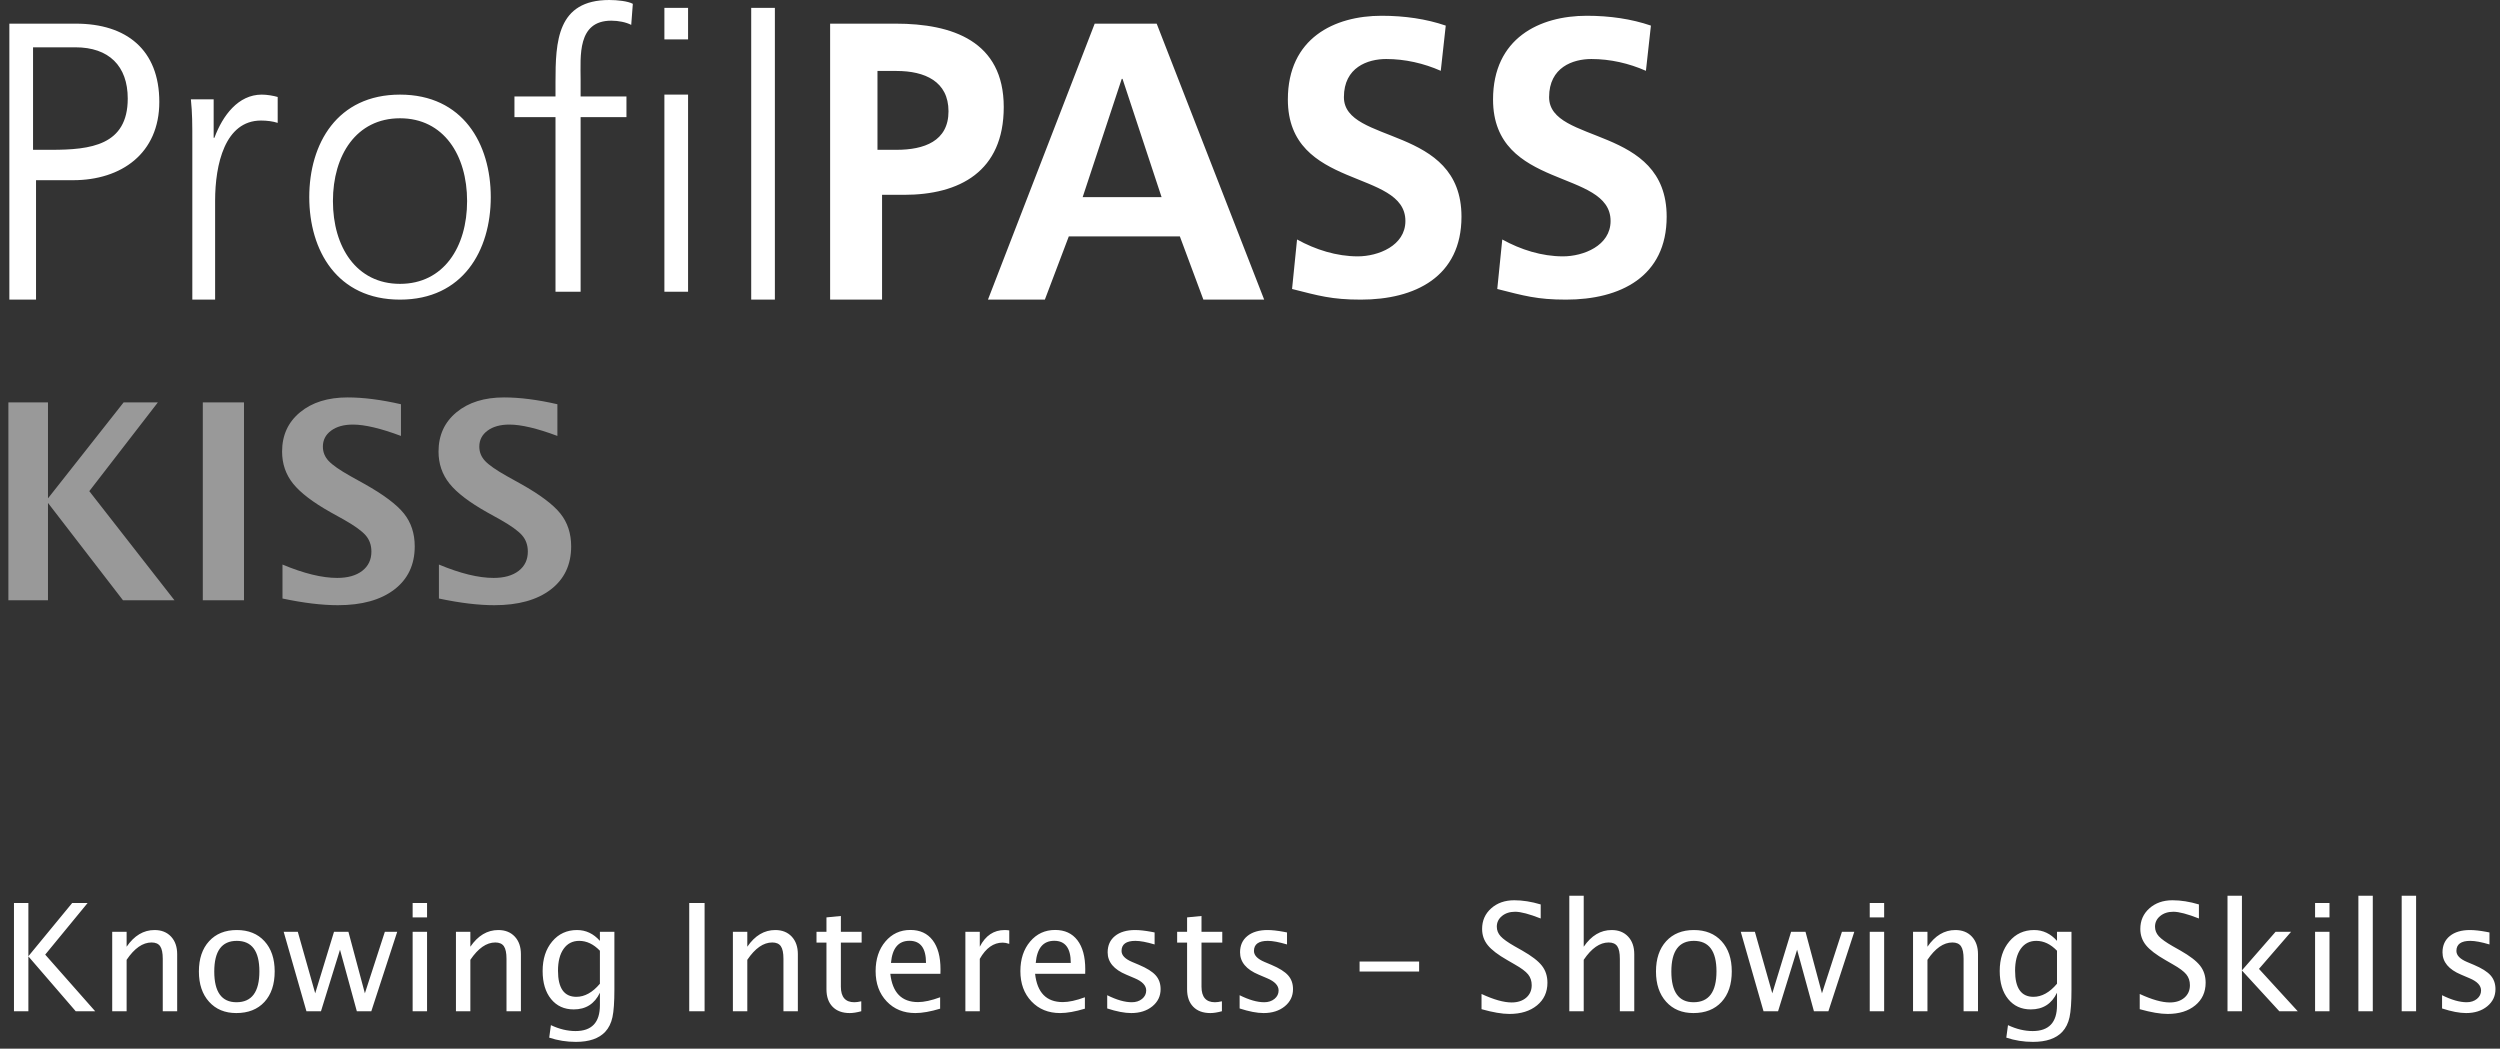 <?xml version="1.0" encoding="UTF-8"?>
<svg width="267px" height="112px" viewBox="0 0 267 112" version="1.1" xmlns="http://www.w3.org/2000/svg" xmlns:xlink="http://www.w3.org/1999/xlink">
    <rect x="0" y="0" width="267" height="112" fill="#333333" stroke="none"/>
    <!-- Generator: Sketch 51.3 (57544) - http://www.bohemiancoding.com/sketch -->
    <title>logo_switch_kiss</title>
    <desc>Created with Sketch.</desc>
    <defs></defs>
    <g id="Page-1" stroke="none" stroke-width="1" fill="none" fill-rule="evenodd">
        <g id="SCOUT---Vorschaltseite" transform="translate(-123, -541)" fill="#FFFFFF">
            <g id="logo_switch_kiss" transform="translate(123, 541)">
                <path d="M1,32 L3.848,32 L3.848,19.245 L7.81,19.245 C12.969,19.245 17.014,16.376 17.014,10.887 C17.014,5.313 13.506,2.526 8.099,2.526 L1,2.526 L1,32 Z M3.529,5.053 L8.06,5.053 C11.62,5.053 13.643,7.036 13.643,10.527 C13.643,15.526 9.678,16 5.471,16 L3.529,16 L3.529,5.053 Z M20.54,32 L22.974,32 L22.974,21.43 C22.974,17.571 24.017,12.874 27.88,12.874 C28.498,12.874 29.155,12.957 29.657,13.123 L29.657,10.357 C29.232,10.231 28.537,10.105 27.957,10.105 C25.446,10.105 23.785,12.328 22.897,14.719 L22.819,14.719 L22.819,10.606 L20.386,10.606 C20.54,12.158 20.54,13.041 20.54,15.39 L20.54,32 Z M33.029,21.053 C33.029,26.752 36.002,32 42.721,32 C49.441,32 52.414,26.752 52.414,21.053 C52.414,15.353 49.441,10.105 42.721,10.105 C36.002,10.105 33.029,15.353 33.029,21.053 Z M35.557,21.474 C35.557,16.575 38.058,12.632 42.721,12.632 C47.385,12.632 49.886,16.575 49.886,21.474 C49.886,26.372 47.385,30.316 42.721,30.316 C38.058,30.316 35.557,26.372 35.557,21.474 Z M70.957,31.158 L73.486,31.158 L73.486,10.105 L70.957,10.105 L70.957,31.158 Z M70.957,4.211 L73.486,4.211 L73.486,0.842 L70.957,0.842 L70.957,4.211 Z M59.327,31.158 L62.009,31.158 L62.009,12.512 L66.905,12.512 L66.905,10.302 L62.009,10.302 L62.009,8.503 C62.009,6.011 61.626,2.208 65.287,2.208 C66.053,2.208 66.862,2.372 67.415,2.658 L67.586,0.409 C67.075,0.123 65.926,0 65.074,0 C59.498,0 59.327,4.416 59.327,8.791 L59.327,10.302 L54.943,10.302 L54.943,12.512 L59.327,12.512 L59.327,31.158 Z M80.229,32 L82.757,32 L82.757,0.842 L80.229,0.842 L80.229,32 Z M93.714,7.579 L95.757,7.579 C98.758,7.579 101.3,8.686 101.3,11.888 C101.3,15.091 98.674,16 95.757,16 L93.714,16 L93.714,7.579 Z M88.657,32 L94.204,32 L94.204,20.808 L96.542,20.808 C102.485,20.808 107.2,18.319 107.2,11.434 C107.2,4.384 101.693,2.526 95.67,2.526 L88.657,2.526 L88.657,32 Z M124.057,21.053 L115.629,21.053 L119.803,8.421 L119.885,8.421 L124.057,21.053 Z M105.514,32 L111.591,32 L114.149,25.244 L126.007,25.244 L128.521,32 L135.014,32 L123.534,2.526 L116.913,2.526 L105.514,32 Z M154.406,2.734 C152.313,2.02 150.015,1.684 147.553,1.684 C142.506,1.684 137.543,4.078 137.543,10.628 C137.543,20.327 150.097,18.018 150.097,23.602 C150.097,26.248 147.184,27.379 145.009,27.379 C142.752,27.379 140.493,26.667 138.525,25.576 L137.992,30.864 C140.823,31.58 142.216,32 145.337,32 C151.123,32 156.086,29.565 156.086,23.14 C156.086,13.315 143.529,15.456 143.529,10.376 C143.529,7.185 146.078,6.303 148.045,6.303 C150.056,6.303 152.067,6.763 153.874,7.563 L154.406,2.734 Z M176.318,2.734 C174.226,2.02 171.928,1.684 169.467,1.684 C164.421,1.684 159.457,4.078 159.457,10.628 C159.457,20.327 172.01,18.018 172.01,23.602 C172.01,26.248 169.098,27.379 166.924,27.379 C164.665,27.379 162.411,26.667 160.442,25.576 L159.908,30.864 C162.739,31.58 164.134,32 167.252,32 C173.034,32 178,29.565 178,23.14 C178,13.315 165.444,15.456 165.444,10.376 C165.444,7.185 167.99,6.303 169.959,6.303 C171.972,6.303 173.977,6.763 175.785,7.563 L176.318,2.734 Z" id="Fill-1"></path>
                <path d="M0.897,64.107 L0.897,42.973 L5.124,42.973 L5.124,53.226 L13.206,42.973 L16.862,42.973 L9.536,52.455 L18.632,64.107 L13.135,64.107 L5.124,53.711 L5.124,64.107 L0.897,64.107 Z M21.66,64.107 L21.66,42.973 L26.058,42.973 L26.058,64.107 L21.66,64.107 Z M30.17,63.921 L30.17,60.294 C32.445,61.246 34.392,61.722 36.011,61.722 C37.143,61.722 38.036,61.47 38.688,60.966 C39.34,60.461 39.666,59.776 39.666,58.909 C39.666,58.224 39.462,57.646 39.052,57.174 C38.643,56.703 37.867,56.144 36.725,55.496 L35.311,54.711 C33.416,53.645 32.079,52.624 31.298,51.648 C30.518,50.672 30.127,49.532 30.127,48.228 C30.127,46.486 30.768,45.087 32.048,44.03 C33.328,42.973 35.021,42.445 37.124,42.445 C38.809,42.445 40.709,42.688 42.822,43.173 L42.822,46.557 C40.661,45.748 38.952,45.344 37.696,45.344 C36.725,45.344 35.946,45.56 35.361,45.993 C34.775,46.426 34.483,46.995 34.483,47.7 C34.483,48.28 34.687,48.79 35.097,49.228 C35.506,49.666 36.277,50.203 37.41,50.841 L38.924,51.684 C40.961,52.826 42.365,53.878 43.136,54.84 C43.907,55.801 44.293,56.972 44.293,58.352 C44.293,60.313 43.565,61.851 42.108,62.965 C40.651,64.078 38.643,64.635 36.082,64.635 C34.387,64.635 32.417,64.397 30.17,63.921 Z M46.877,63.921 L46.877,60.294 C49.153,61.246 51.099,61.722 52.718,61.722 C53.851,61.722 54.743,61.47 55.395,60.966 C56.047,60.461 56.373,59.776 56.373,58.909 C56.373,58.224 56.169,57.646 55.759,57.174 C55.35,56.703 54.574,56.144 53.432,55.496 L52.018,54.711 C50.124,53.645 48.786,52.624 48.006,51.648 C47.225,50.672 46.835,49.532 46.835,48.228 C46.835,46.486 47.475,45.087 48.755,44.03 C50.036,42.973 51.728,42.445 53.832,42.445 C55.517,42.445 57.416,42.688 59.529,43.173 L59.529,46.557 C57.368,45.748 55.659,45.344 54.403,45.344 C53.432,45.344 52.654,45.56 52.068,45.993 C51.483,46.426 51.19,46.995 51.19,47.7 C51.19,48.28 51.395,48.79 51.804,49.228 C52.213,49.666 52.984,50.203 54.117,50.841 L55.631,51.684 C57.668,52.826 59.072,53.878 59.843,54.84 C60.614,55.801 61,56.972 61,58.352 C61,60.313 60.272,61.851 58.815,62.965 C57.359,64.078 55.35,64.635 52.789,64.635 C51.095,64.635 49.124,64.397 46.877,63.921 Z" id="KISS" opacity="0.5"></path>
                <path d="M1.492,108 L1.492,96.438 L3.031,96.438 L3.031,102.125 L7.711,96.438 L9.359,96.438 L4.828,101.953 L10.164,108 L8.086,108 L3.031,102.141 L3.031,108 L1.492,108 Z M11.984,108 L11.984,99.516 L13.523,99.516 L13.523,101.109 C14.336,99.922 15.331,99.328 16.508,99.328 C17.242,99.328 17.828,99.561 18.266,100.027 C18.703,100.493 18.922,101.12 18.922,101.906 L18.922,108 L17.383,108 L17.383,102.406 C17.383,101.776 17.29,101.327 17.105,101.059 C16.921,100.79 16.615,100.656 16.188,100.656 C15.245,100.656 14.357,101.273 13.523,102.508 L13.523,108 L11.984,108 Z M25.234,108.195 C24.021,108.195 23.052,107.793 22.328,106.988 C21.604,106.184 21.242,105.107 21.242,103.758 C21.242,102.393 21.605,101.314 22.332,100.52 C23.059,99.725 24.044,99.328 25.289,99.328 C26.534,99.328 27.52,99.725 28.246,100.52 C28.973,101.314 29.336,102.388 29.336,103.742 C29.336,105.128 28.971,106.216 28.242,107.008 C27.513,107.799 26.51,108.195 25.234,108.195 Z M25.258,107.039 C26.888,107.039 27.703,105.94 27.703,103.742 C27.703,101.57 26.898,100.484 25.289,100.484 C23.685,100.484 22.883,101.576 22.883,103.758 C22.883,105.945 23.674,107.039 25.258,107.039 Z M32.727,108 L30.297,99.516 L31.805,99.516 L33.664,106.086 L35.672,99.516 L37.211,99.516 L38.969,106.086 L41.102,99.516 L42.422,99.516 L39.656,108 L38.109,108 L36.312,101.43 L34.281,108 L32.727,108 Z M44.07,108 L44.07,99.516 L45.609,99.516 L45.609,108 L44.07,108 Z M44.07,97.977 L44.07,96.438 L45.609,96.438 L45.609,97.977 L44.07,97.977 Z M48.695,108 L48.695,99.516 L50.234,99.516 L50.234,101.109 C51.047,99.922 52.042,99.328 53.219,99.328 C53.953,99.328 54.539,99.561 54.977,100.027 C55.414,100.493 55.633,101.12 55.633,101.906 L55.633,108 L54.094,108 L54.094,102.406 C54.094,101.776 54.001,101.327 53.816,101.059 C53.632,100.79 53.326,100.656 52.898,100.656 C51.956,100.656 51.068,101.273 50.234,102.508 L50.234,108 L48.695,108 Z M58.656,110.82 L58.836,109.484 C59.727,109.906 60.604,110.117 61.469,110.117 C63.203,110.117 64.07,109.198 64.07,107.359 L64.07,106.023 C63.503,107.211 62.57,107.805 61.273,107.805 C60.258,107.805 59.451,107.435 58.852,106.695 C58.253,105.956 57.953,104.958 57.953,103.703 C57.953,102.411 58.294,101.359 58.977,100.547 C59.659,99.734 60.542,99.328 61.625,99.328 C62.573,99.328 63.388,99.714 64.07,100.484 L64.07,99.516 L65.617,99.516 L65.617,105.688 C65.617,107.016 65.548,107.999 65.41,108.637 C65.272,109.275 65.013,109.797 64.633,110.203 C63.961,110.917 62.917,111.273 61.5,111.273 C60.51,111.273 59.563,111.122 58.656,110.82 Z M64.07,105.062 L64.07,101.539 C63.393,100.836 62.656,100.484 61.859,100.484 C61.151,100.484 60.596,100.768 60.195,101.336 C59.794,101.904 59.594,102.682 59.594,103.672 C59.594,105.531 60.247,106.461 61.555,106.461 C62.445,106.461 63.284,105.995 64.07,105.062 Z M73.609,108 L73.609,96.438 L75.25,96.438 L75.25,108 L73.609,108 Z M78.273,108 L78.273,99.516 L79.812,99.516 L79.812,101.109 C80.625,99.922 81.62,99.328 82.797,99.328 C83.531,99.328 84.117,99.561 84.555,100.027 C84.992,100.493 85.211,101.12 85.211,101.906 L85.211,108 L83.672,108 L83.672,102.406 C83.672,101.776 83.579,101.327 83.395,101.059 C83.21,100.79 82.904,100.656 82.477,100.656 C81.534,100.656 80.646,101.273 79.812,102.508 L79.812,108 L78.273,108 Z M90.75,108.195 C89.969,108.195 89.359,107.971 88.922,107.523 C88.484,107.076 88.266,106.453 88.266,105.656 L88.266,100.672 L87.203,100.672 L87.203,99.516 L88.266,99.516 L88.266,97.977 L89.805,97.828 L89.805,99.516 L92.023,99.516 L92.023,100.672 L89.805,100.672 L89.805,105.375 C89.805,106.484 90.284,107.039 91.242,107.039 C91.445,107.039 91.693,107.005 91.984,106.938 L91.984,108 C91.51,108.13 91.099,108.195 90.75,108.195 Z M100.406,107.727 C99.375,108.039 98.492,108.195 97.758,108.195 C96.508,108.195 95.488,107.78 94.699,106.949 C93.91,106.118 93.516,105.042 93.516,103.719 C93.516,102.432 93.863,101.378 94.559,100.555 C95.254,99.732 96.143,99.32 97.227,99.32 C98.253,99.32 99.046,99.685 99.605,100.414 C100.165,101.143 100.445,102.18 100.445,103.523 L100.438,104 L95.086,104 C95.31,106.016 96.297,107.023 98.047,107.023 C98.688,107.023 99.474,106.852 100.406,106.508 L100.406,107.727 Z M95.156,102.844 L98.898,102.844 C98.898,101.266 98.31,100.477 97.133,100.477 C95.951,100.477 95.292,101.266 95.156,102.844 Z M103.102,108 L103.102,99.516 L104.641,99.516 L104.641,101.109 C105.25,99.922 106.135,99.328 107.297,99.328 C107.453,99.328 107.617,99.341 107.789,99.367 L107.789,100.805 C107.523,100.716 107.289,100.672 107.086,100.672 C106.112,100.672 105.297,101.25 104.641,102.406 L104.641,108 L103.102,108 Z M115.867,107.727 C114.836,108.039 113.953,108.195 113.219,108.195 C111.969,108.195 110.949,107.78 110.16,106.949 C109.371,106.118 108.977,105.042 108.977,103.719 C108.977,102.432 109.324,101.378 110.02,100.555 C110.715,99.732 111.604,99.32 112.688,99.32 C113.714,99.32 114.507,99.685 115.066,100.414 C115.626,101.143 115.906,102.18 115.906,103.523 L115.898,104 L110.547,104 C110.771,106.016 111.758,107.023 113.508,107.023 C114.148,107.023 114.935,106.852 115.867,106.508 L115.867,107.727 Z M110.617,102.844 L114.359,102.844 C114.359,101.266 113.771,100.477 112.594,100.477 C111.411,100.477 110.753,101.266 110.617,102.844 Z M120.812,108.195 C120.109,108.195 119.255,108.031 118.25,107.703 L118.25,106.289 C119.255,106.789 120.13,107.039 120.875,107.039 C121.318,107.039 121.685,106.919 121.977,106.68 C122.268,106.44 122.414,106.141 122.414,105.781 C122.414,105.255 122.005,104.82 121.188,104.477 L120.289,104.094 C118.961,103.542 118.297,102.747 118.297,101.711 C118.297,100.971 118.559,100.389 119.082,99.965 C119.605,99.54 120.323,99.328 121.234,99.328 C121.708,99.328 122.294,99.393 122.992,99.523 L123.312,99.586 L123.312,100.867 C122.453,100.612 121.771,100.484 121.266,100.484 C120.276,100.484 119.781,100.844 119.781,101.562 C119.781,102.026 120.156,102.417 120.906,102.734 L121.648,103.047 C122.487,103.401 123.081,103.775 123.43,104.168 C123.779,104.561 123.953,105.052 123.953,105.641 C123.953,106.385 123.659,106.997 123.07,107.477 C122.482,107.956 121.729,108.195 120.812,108.195 Z M129.266,108.195 C128.484,108.195 127.875,107.971 127.438,107.523 C127,107.076 126.781,106.453 126.781,105.656 L126.781,100.672 L125.719,100.672 L125.719,99.516 L126.781,99.516 L126.781,97.977 L128.32,97.828 L128.32,99.516 L130.539,99.516 L130.539,100.672 L128.32,100.672 L128.32,105.375 C128.32,106.484 128.799,107.039 129.758,107.039 C129.961,107.039 130.208,107.005 130.5,106.938 L130.5,108 C130.026,108.13 129.615,108.195 129.266,108.195 Z M134.953,108.195 C134.25,108.195 133.396,108.031 132.391,107.703 L132.391,106.289 C133.396,106.789 134.271,107.039 135.016,107.039 C135.458,107.039 135.826,106.919 136.117,106.68 C136.409,106.44 136.555,106.141 136.555,105.781 C136.555,105.255 136.146,104.82 135.328,104.477 L134.43,104.094 C133.102,103.542 132.438,102.747 132.438,101.711 C132.438,100.971 132.699,100.389 133.223,99.965 C133.746,99.54 134.464,99.328 135.375,99.328 C135.849,99.328 136.435,99.393 137.133,99.523 L137.453,99.586 L137.453,100.867 C136.594,100.612 135.911,100.484 135.406,100.484 C134.417,100.484 133.922,100.844 133.922,101.562 C133.922,102.026 134.297,102.417 135.047,102.734 L135.789,103.047 C136.628,103.401 137.221,103.775 137.57,104.168 C137.919,104.561 138.094,105.052 138.094,105.641 C138.094,106.385 137.799,106.997 137.211,107.477 C136.622,107.956 135.87,108.195 134.953,108.195 Z M145.203,103.758 L145.203,102.695 L151.562,102.695 L151.562,103.758 L145.203,103.758 Z M161.203,108.289 C160.427,108.289 159.435,108.12 158.227,107.781 L158.227,106.156 C159.529,106.76 160.599,107.062 161.438,107.062 C162.083,107.062 162.603,106.893 162.996,106.555 C163.389,106.216 163.586,105.771 163.586,105.219 C163.586,104.766 163.457,104.38 163.199,104.062 C162.941,103.745 162.466,103.391 161.773,103 L160.977,102.539 C159.992,101.977 159.298,101.447 158.895,100.949 C158.491,100.452 158.289,99.872 158.289,99.211 C158.289,98.32 158.612,97.587 159.258,97.012 C159.904,96.436 160.727,96.148 161.727,96.148 C162.617,96.148 163.557,96.297 164.547,96.594 L164.547,98.094 C163.328,97.615 162.419,97.375 161.82,97.375 C161.253,97.375 160.784,97.526 160.414,97.828 C160.044,98.13 159.859,98.51 159.859,98.969 C159.859,99.354 159.995,99.695 160.266,99.992 C160.536,100.289 161.031,100.643 161.75,101.055 L162.578,101.523 C163.578,102.091 164.276,102.628 164.672,103.133 C165.068,103.638 165.266,104.245 165.266,104.953 C165.266,105.958 164.895,106.766 164.152,107.375 C163.41,107.984 162.427,108.289 161.203,108.289 Z M167.602,108 L167.602,95.664 L169.141,95.664 L169.141,101.109 C169.953,99.922 170.948,99.328 172.125,99.328 C172.859,99.328 173.445,99.561 173.883,100.027 C174.32,100.493 174.539,101.12 174.539,101.906 L174.539,108 L173,108 L173,102.406 C173,101.776 172.908,101.327 172.723,101.059 C172.538,100.79 172.232,100.656 171.805,100.656 C170.862,100.656 169.974,101.273 169.141,102.508 L169.141,108 L167.602,108 Z M180.852,108.195 C179.638,108.195 178.669,107.793 177.945,106.988 C177.221,106.184 176.859,105.107 176.859,103.758 C176.859,102.393 177.223,101.314 177.949,100.52 C178.676,99.725 179.661,99.328 180.906,99.328 C182.151,99.328 183.137,99.725 183.863,100.52 C184.59,101.314 184.953,102.388 184.953,103.742 C184.953,105.128 184.589,106.216 183.859,107.008 C183.13,107.799 182.128,108.195 180.852,108.195 Z M180.875,107.039 C182.505,107.039 183.32,105.94 183.32,103.742 C183.32,101.57 182.516,100.484 180.906,100.484 C179.302,100.484 178.5,101.576 178.5,103.758 C178.5,105.945 179.292,107.039 180.875,107.039 Z M188.344,108 L185.914,99.516 L187.422,99.516 L189.281,106.086 L191.289,99.516 L192.828,99.516 L194.586,106.086 L196.719,99.516 L198.039,99.516 L195.273,108 L193.727,108 L191.93,101.43 L189.898,108 L188.344,108 Z M199.688,108 L199.688,99.516 L201.227,99.516 L201.227,108 L199.688,108 Z M199.688,97.977 L199.688,96.438 L201.227,96.438 L201.227,97.977 L199.688,97.977 Z M204.312,108 L204.312,99.516 L205.852,99.516 L205.852,101.109 C206.664,99.922 207.659,99.328 208.836,99.328 C209.57,99.328 210.156,99.561 210.594,100.027 C211.031,100.493 211.25,101.12 211.25,101.906 L211.25,108 L209.711,108 L209.711,102.406 C209.711,101.776 209.618,101.327 209.434,101.059 C209.249,100.79 208.943,100.656 208.516,100.656 C207.573,100.656 206.685,101.273 205.852,102.508 L205.852,108 L204.312,108 Z M214.273,110.82 L214.453,109.484 C215.344,109.906 216.221,110.117 217.086,110.117 C218.82,110.117 219.688,109.198 219.688,107.359 L219.688,106.023 C219.12,107.211 218.188,107.805 216.891,107.805 C215.875,107.805 215.068,107.435 214.469,106.695 C213.87,105.956 213.57,104.958 213.57,103.703 C213.57,102.411 213.911,101.359 214.594,100.547 C215.276,99.734 216.159,99.328 217.242,99.328 C218.19,99.328 219.005,99.714 219.688,100.484 L219.688,99.516 L221.234,99.516 L221.234,105.688 C221.234,107.016 221.165,107.999 221.027,108.637 C220.889,109.275 220.63,109.797 220.25,110.203 C219.578,110.917 218.534,111.273 217.117,111.273 C216.128,111.273 215.18,111.122 214.273,110.82 Z M219.688,105.062 L219.688,101.539 C219.01,100.836 218.273,100.484 217.477,100.484 C216.768,100.484 216.214,100.768 215.812,101.336 C215.411,101.904 215.211,102.682 215.211,103.672 C215.211,105.531 215.865,106.461 217.172,106.461 C218.063,106.461 218.901,105.995 219.688,105.062 Z M231.5,108.289 C230.724,108.289 229.732,108.12 228.523,107.781 L228.523,106.156 C229.826,106.76 230.896,107.062 231.734,107.062 C232.38,107.062 232.9,106.893 233.293,106.555 C233.686,106.216 233.883,105.771 233.883,105.219 C233.883,104.766 233.754,104.38 233.496,104.062 C233.238,103.745 232.763,103.391 232.07,103 L231.273,102.539 C230.289,101.977 229.595,101.447 229.191,100.949 C228.788,100.452 228.586,99.872 228.586,99.211 C228.586,98.32 228.909,97.587 229.555,97.012 C230.201,96.436 231.023,96.148 232.023,96.148 C232.914,96.148 233.854,96.297 234.844,96.594 L234.844,98.094 C233.625,97.615 232.716,97.375 232.117,97.375 C231.549,97.375 231.081,97.526 230.711,97.828 C230.341,98.13 230.156,98.51 230.156,98.969 C230.156,99.354 230.292,99.695 230.562,99.992 C230.833,100.289 231.328,100.643 232.047,101.055 L232.875,101.523 C233.875,102.091 234.573,102.628 234.969,103.133 C235.365,103.638 235.562,104.245 235.562,104.953 C235.562,105.958 235.191,106.766 234.449,107.375 C233.707,107.984 232.724,108.289 231.5,108.289 Z M237.898,108 L237.898,95.664 L239.438,95.664 L239.438,103.633 L243.031,99.516 L244.688,99.516 L241.258,103.477 L245.398,108 L243.43,108 L239.438,103.648 L239.438,108 L237.898,108 Z M247.25,108 L247.25,99.516 L248.789,99.516 L248.789,108 L247.25,108 Z M247.25,97.977 L247.25,96.438 L248.789,96.438 L248.789,97.977 L247.25,97.977 Z M251.875,108 L251.875,95.664 L253.414,95.664 L253.414,108 L251.875,108 Z M256.5,108 L256.5,95.664 L258.039,95.664 L258.039,108 L256.5,108 Z M263.375,108.195 C262.672,108.195 261.818,108.031 260.812,107.703 L260.812,106.289 C261.818,106.789 262.693,107.039 263.438,107.039 C263.88,107.039 264.247,106.919 264.539,106.68 C264.831,106.44 264.977,106.141 264.977,105.781 C264.977,105.255 264.568,104.82 263.75,104.477 L262.852,104.094 C261.523,103.542 260.859,102.747 260.859,101.711 C260.859,100.971 261.121,100.389 261.645,99.965 C262.168,99.54 262.885,99.328 263.797,99.328 C264.271,99.328 264.857,99.393 265.555,99.523 L265.875,99.586 L265.875,100.867 C265.016,100.612 264.333,100.484 263.828,100.484 C262.839,100.484 262.344,100.844 262.344,101.562 C262.344,102.026 262.719,102.417 263.469,102.734 L264.211,103.047 C265.049,103.401 265.643,103.775 265.992,104.168 C266.341,104.561 266.516,105.052 266.516,105.641 C266.516,106.385 266.221,106.997 265.633,107.477 C265.044,107.956 264.292,108.195 263.375,108.195 Z" id="Knowing-Interests-–-Copy"></path>
            </g>
        </g>
    </g>
</svg>